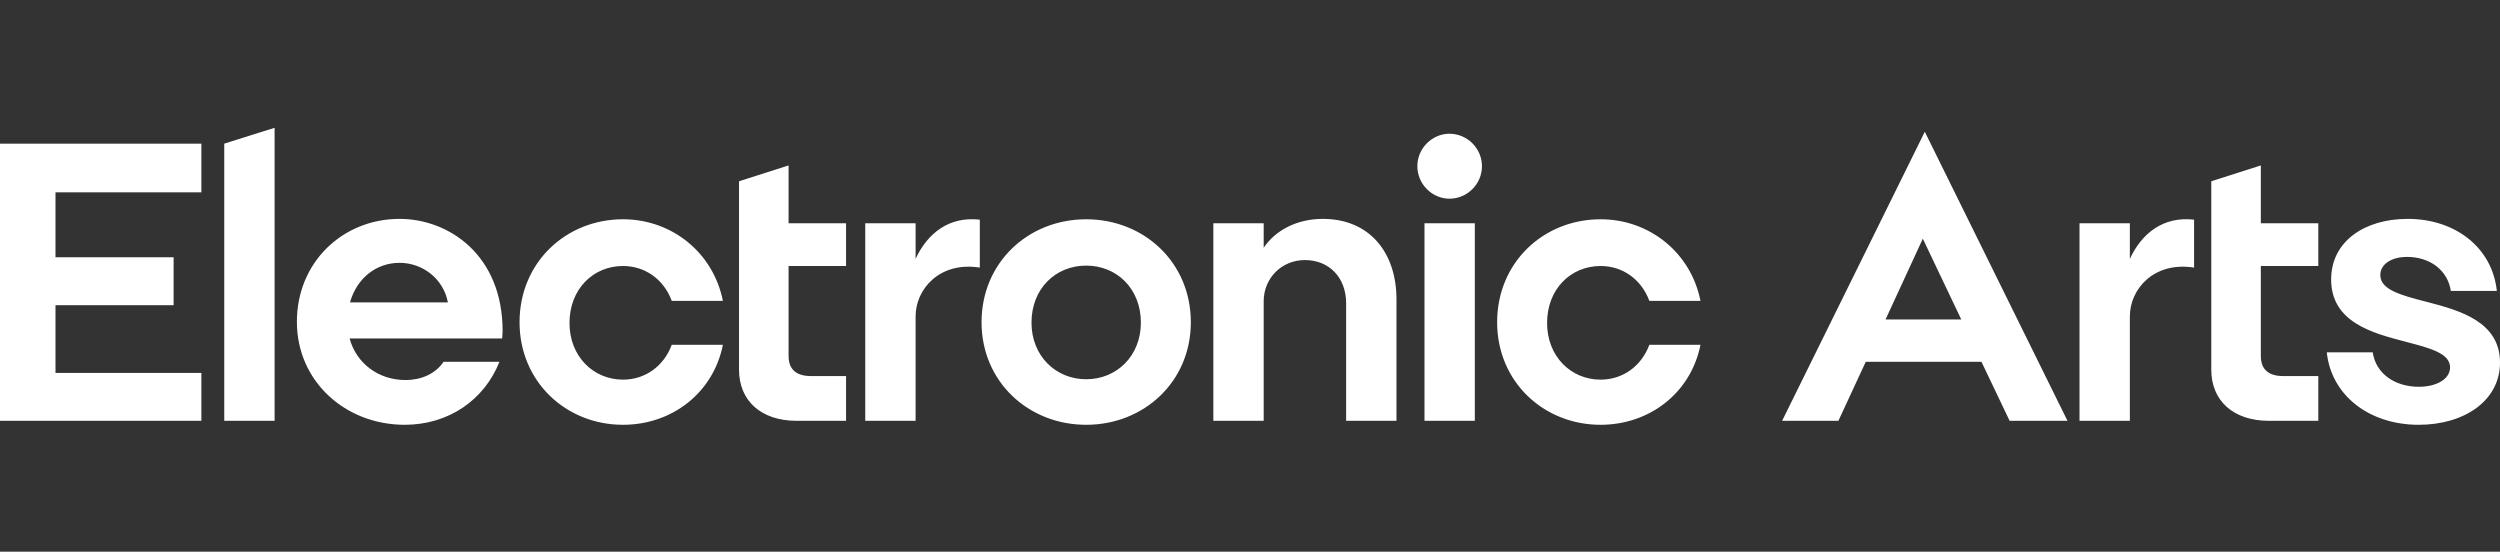 <svg xmlns="http://www.w3.org/2000/svg" width="2719" height="600" viewBox="0 0 2719 600">
  <rect x="0" y="0" width="2719" height="600" fill="#333333" stroke="none"/>
  <path fill="#FFF" fill-rule="evenodd" d="M2588.811,299.21 C2588.811,286.287 2602.61,279.397 2617.698,279.397 C2643.135,279.397 2662.103,294.043 2665.547,316.436 L2715.556,316.436 C2710.818,270.353 2671.582,238.055 2618.555,238.055 C2571.568,238.055 2535.358,262.602 2535.358,303.943 C2535.358,350.026 2579.332,362.083 2615.973,371.562 C2642.265,378.448 2664.689,384.05 2664.689,399.553 C2664.689,412.042 2650.459,420.654 2630.63,420.654 C2603.899,420.654 2583.643,405.582 2580.621,383.189 L2530.616,383.189 C2535.358,429.267 2575.879,462 2630.63,462 C2680.203,462 2719,435.727 2719,394.381 C2719,349.595 2675.035,337.537 2638.385,328.063 C2611.663,321.168 2588.811,315.144 2588.811,299.21 Z M2316.433,242.788 L2261.682,242.788 L2261.682,457.694 L2316.433,457.694 L2316.433,343.997 C2316.433,314.709 2342.297,284.134 2386.275,291.024 L2386.275,238.917 C2353.074,235.037 2329.365,253.554 2316.433,281.55 L2316.433,242.788 Z M2133.071,347.442 L2091.253,259.587 L2050.732,347.442 L2133.071,347.442 Z M2093.408,143.306 L2248.603,457.694 L2185.671,457.694 L2155.056,393.52 L2029.178,393.52 L1999.43,457.694 L1938.217,457.694 L2093.408,143.306 Z M1793.82,327.202 L1849.433,327.202 C1839.092,275.09 1794.251,238.482 1740.794,238.482 C1678.719,238.482 1628.279,285.426 1628.279,350.456 C1628.279,415.056 1678.719,462 1740.794,462 C1794.251,462 1839.092,427.114 1849.433,375.003 L1793.82,375.003 C1785.199,398.261 1764.942,412.903 1740.794,412.903 C1708.463,412.903 1682.599,387.495 1682.599,351.317 C1682.599,314.283 1708.463,289.301 1740.794,289.301 C1764.942,289.301 1785.199,303.943 1793.82,327.202 Z M1549.276,457.694 L1604.018,457.694 L1604.018,242.792 L1549.276,242.792 L1549.276,457.694 Z M1541.512,180.776 C1541.512,200.155 1557.466,216.089 1576.434,216.089 C1595.832,216.089 1611.782,200.155 1611.782,180.776 C1611.782,161.397 1595.832,145.46 1576.434,145.46 C1557.466,145.46 1541.512,161.397 1541.512,180.776 Z M1374.385,269.488 L1374.385,242.788 L1319.634,242.788 L1319.634,457.694 L1374.385,457.694 L1374.385,327.628 C1374.385,302.655 1393.783,282.842 1419.221,282.842 C1445.512,282.842 1464.053,301.79 1464.053,329.781 L1464.053,457.694 L1518.803,457.694 L1518.803,325.475 C1518.803,275.09 1489.917,238.055 1438.619,238.055 C1411.026,238.055 1387.317,250.109 1374.385,269.488 Z M1181.337,288.871 C1148.144,288.871 1121.845,313.848 1121.845,350.887 C1121.845,387.06 1148.144,412.472 1181.337,412.472 C1214.534,412.472 1240.825,387.06 1240.825,350.887 C1240.825,313.848 1214.534,288.871 1181.337,288.871 Z M1181.337,462 C1118.392,462 1067.529,415.056 1067.529,350.456 C1067.529,285.426 1118.392,238.482 1181.337,238.482 C1244.278,238.482 1295.149,285.426 1295.149,350.456 C1295.149,415.056 1244.278,462 1181.337,462 Z M995.803,242.788 L941.048,242.788 L941.048,457.694 L995.803,457.694 L995.803,343.997 C995.803,314.709 1021.667,284.134 1065.641,291.024 L1065.641,238.917 C1032.444,235.037 1008.735,253.554 995.803,281.55 L995.803,242.788 Z M2458.881,179.915 L2404.997,197.14 L2404.997,402.137 C2404.997,435.296 2428.279,457.694 2467.934,457.694 L2521.396,457.694 L2521.396,409.027 L2483.461,409.027 C2466.645,409.027 2458.881,401.276 2458.881,387.06 L2458.881,289.301 L2521.396,289.301 L2521.396,242.788 L2458.881,242.788 L2458.881,179.915 Z M857.656,179.915 L803.772,197.14 L803.772,402.137 C803.772,435.296 827.05,457.694 866.705,457.694 L920.171,457.694 L920.171,409.027 L882.232,409.027 C865.42,409.027 857.656,401.276 857.656,387.06 L857.656,289.301 L920.171,289.301 L920.171,242.788 L857.656,242.788 L857.656,179.915 Z M730.602,327.202 L786.21,327.202 C775.864,275.09 731.033,238.482 677.575,238.482 C615.501,238.482 565.061,285.426 565.061,350.456 C565.061,415.056 615.501,462 677.575,462 C731.033,462 775.864,427.114 786.21,375.003 L730.602,375.003 C721.98,398.261 701.715,412.903 677.575,412.903 C645.245,412.903 619.38,387.495 619.38,351.317 C619.38,314.283 645.245,289.301 677.575,289.301 C701.715,289.301 721.98,303.943 730.602,327.202 Z M487.14,328.924 C482.398,303.517 459.978,285.856 434.54,285.856 C409.107,285.856 387.984,302.655 380.656,328.924 L487.14,328.924 Z M546.201,368.112 L380.229,368.112 C387.553,395.247 411.693,413.334 441.006,413.334 C457.822,413.334 473.337,406.874 482.398,393.52 L543.179,393.52 C526.803,434.866 487.997,462 440.148,462 C375.478,462 322.892,414.626 322.892,350.026 C322.892,284.995 372.896,238.055 434.54,238.055 C487.997,238.055 546.628,277.243 546.628,359.93 C546.628,362.514 546.201,365.102 546.201,368.112 Z M243.897,457.694 L298.648,457.694 L298.648,139 L243.897,156.23 L243.897,457.694 Z M0,156.23 L219.007,156.23 L219.007,209.198 L60.359,209.198 L60.359,279.827 L188.823,279.827 L188.823,331.934 L60.359,331.934 L60.359,405.582 L219.007,405.582 L219.007,457.694 L0,457.694 L0,156.23 Z"/>
</svg>
